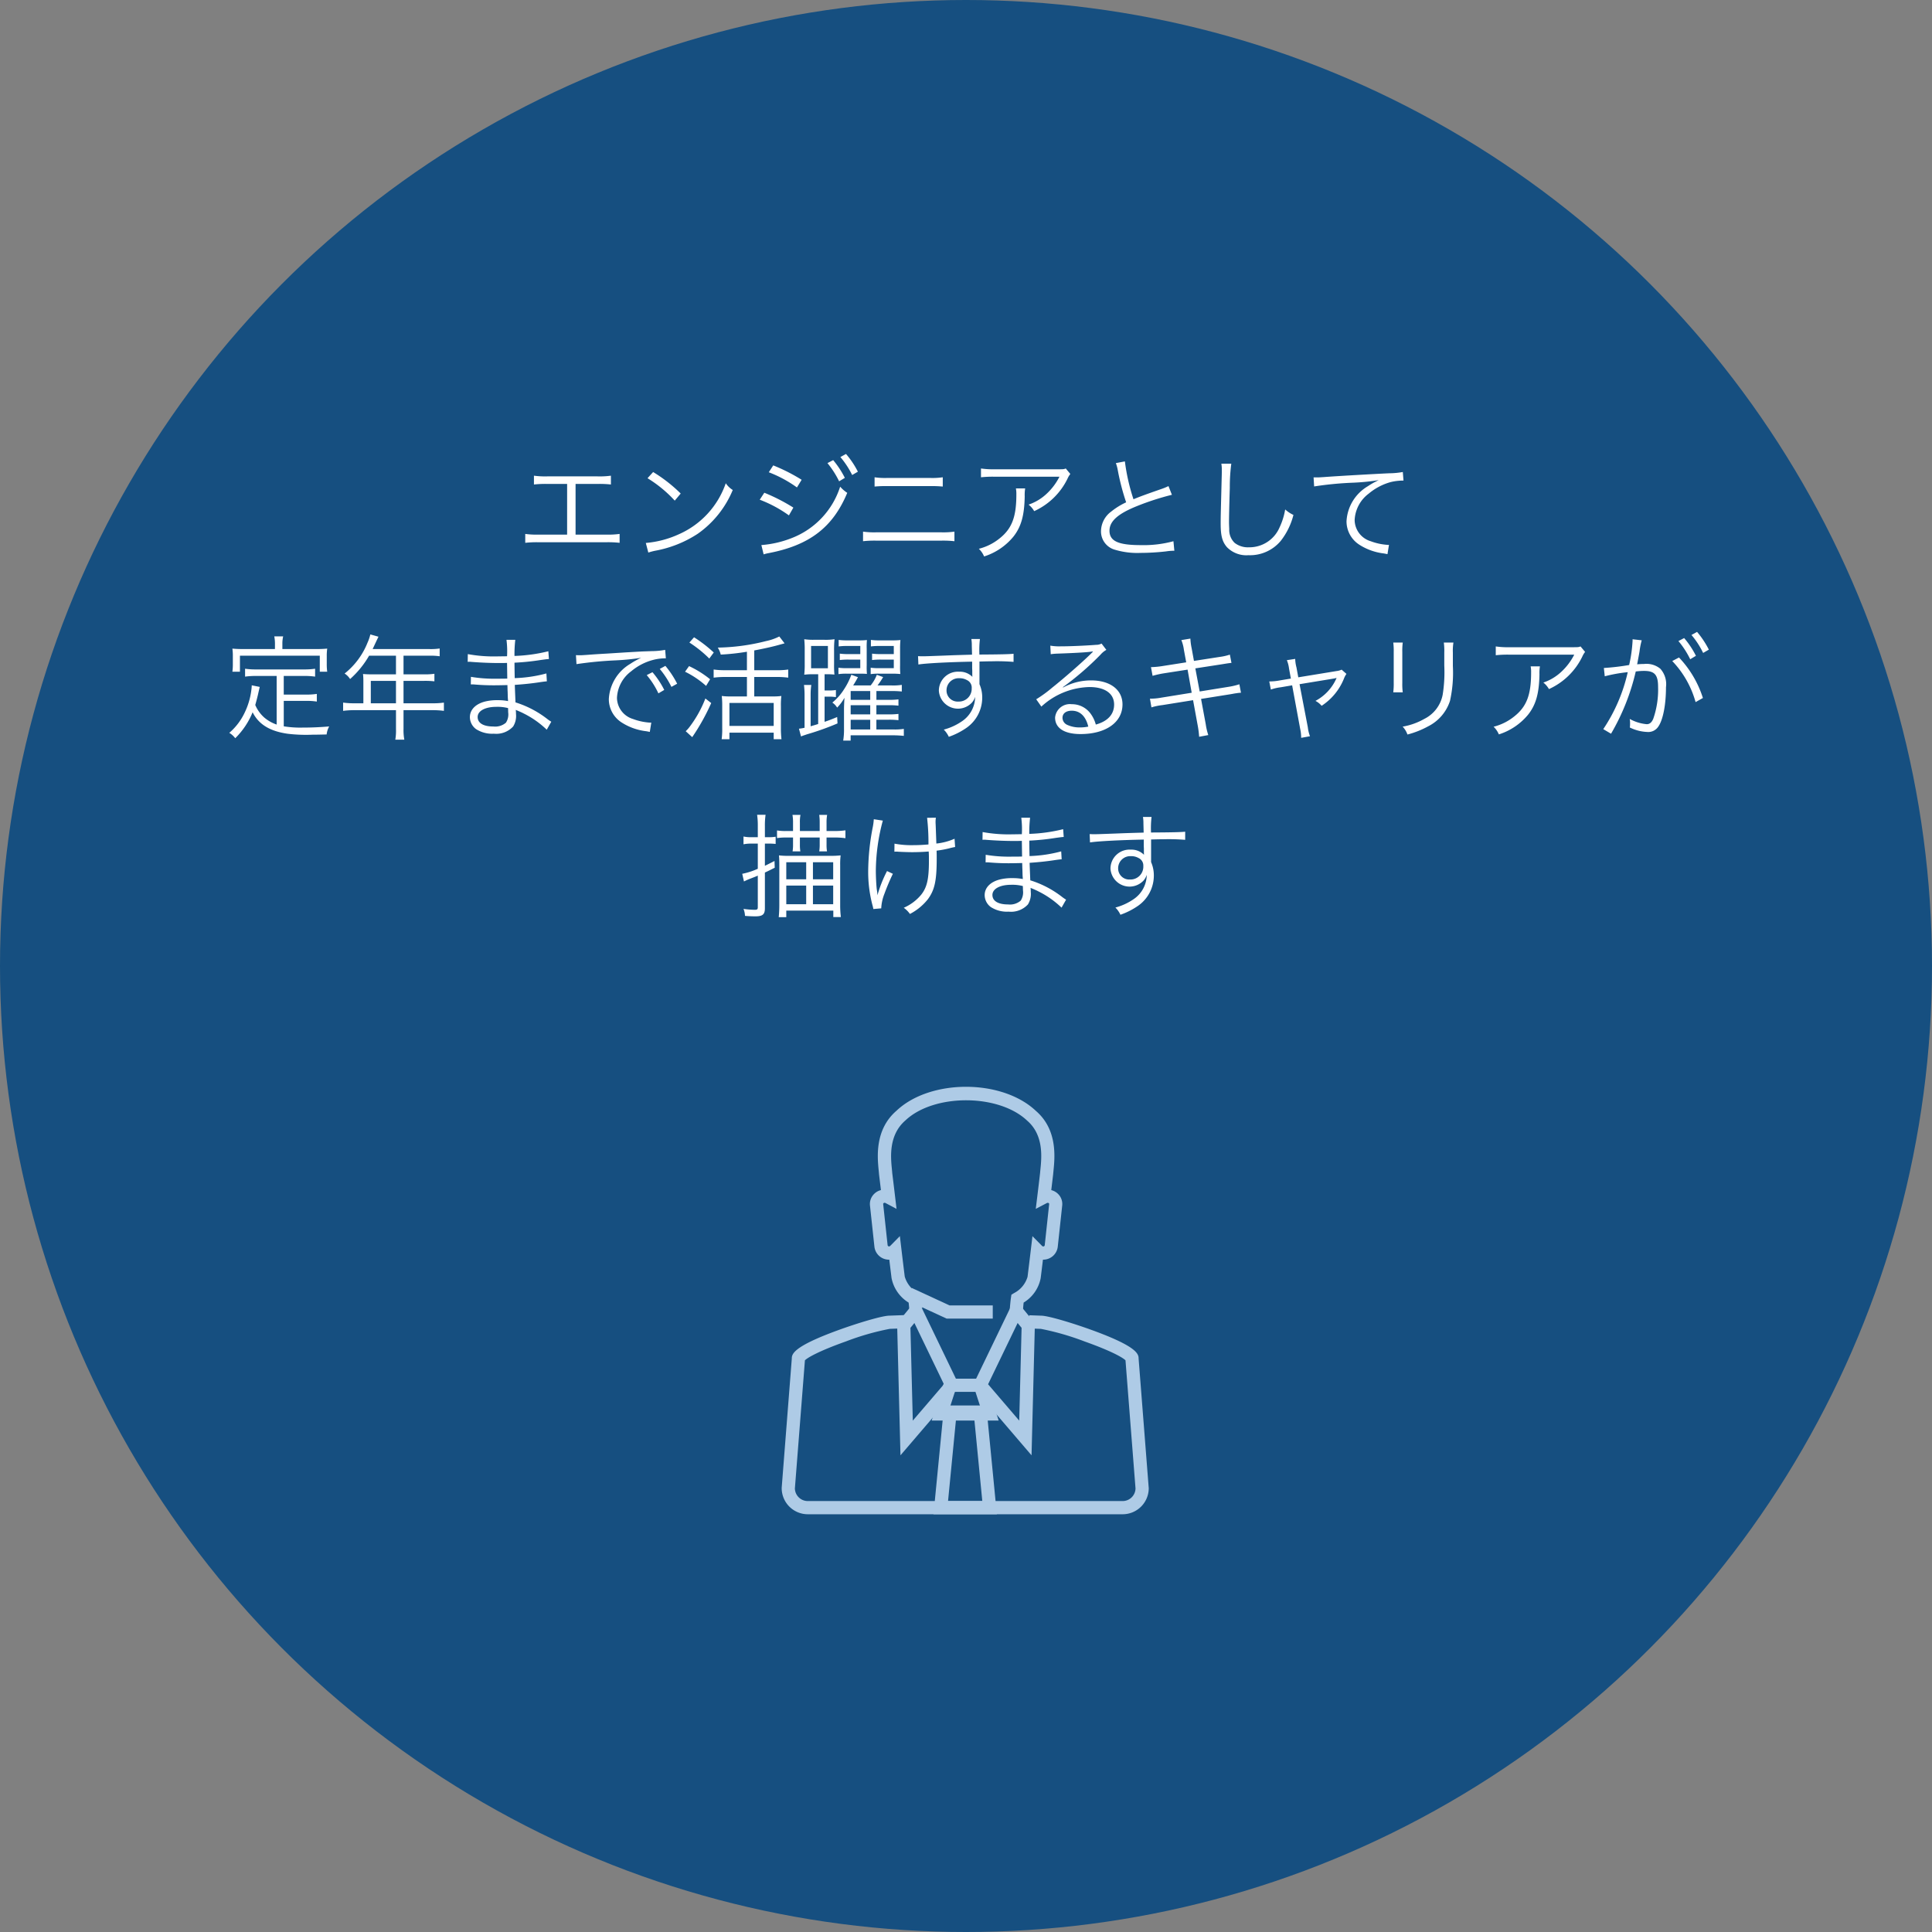 <svg xmlns="http://www.w3.org/2000/svg" width="304" height="304" viewBox="0 0 304 304">
  <rect x="0" y="0" width="304" height="304" fill="#808080" stroke="none"/>
  <g id="グループ_1876" data-name="グループ 1876" transform="translate(-215 -1152)">
    <circle id="楕円形_88" data-name="楕円形 88" cx="152" cy="152" r="152" transform="translate(215 1152)" fill="#164f80"/>
    <path id="製品_サービス" data-name="製品・サービス" d="M88.566,5.146H92.04a16.4,16.4,0,0,1,2.088.09V3.85a13.084,13.084,0,0,1-2.106.108h-7.9a13.084,13.084,0,0,1-2.106-.108V5.236a16.4,16.4,0,0,1,2.088-.09h3.132V13.12h-4.5a12.836,12.836,0,0,1-2.088-.108v1.4a16.431,16.431,0,0,1,2.07-.09H93.408a16.569,16.569,0,0,1,2.088.09v-1.4a12.951,12.951,0,0,1-2.106.108H88.566Zm11.322-.9a19.876,19.876,0,0,1,4.284,3.528l.936-1.116a23.449,23.449,0,0,0-4.338-3.384Zm.126,11.7a9.457,9.457,0,0,1,1.08-.288,18.148,18.148,0,0,0,6.714-2.682A15.787,15.787,0,0,0,113.3,6.1a3.605,3.605,0,0,1-1.1-1.062,13.6,13.6,0,0,1-7.344,8.01,15.667,15.667,0,0,1-5.238,1.386ZM118.968,3.31A19.43,19.43,0,0,1,123.4,5.7l.738-1.206A28.039,28.039,0,0,0,119.67,2.23Zm-1.422,4.32a19.872,19.872,0,0,1,4.59,2.466l.7-1.224a28.8,28.8,0,0,0-4.572-2.34Zm.612,8.6a5.511,5.511,0,0,1,.7-.18c6.48-1.224,10.188-4.05,12.456-9.5a5.54,5.54,0,0,1-1.116-.972,12.866,12.866,0,0,1-7.56,8.064,16.343,16.343,0,0,1-4.734,1.116H117.8ZM128.2,1.87a14.554,14.554,0,0,1,1.836,2.862l.9-.54A14.349,14.349,0,0,0,129.1,1.4Zm2.034-.954a13.855,13.855,0,0,1,1.854,2.826l.9-.522A13.757,13.757,0,0,0,131.118.43Zm5.382,4.644a17.865,17.865,0,0,1,1.908-.072h6.912a17.865,17.865,0,0,1,1.908.072V4.1a11.205,11.205,0,0,1-1.926.108h-6.876a11.206,11.206,0,0,1-1.926-.108Zm-1.818,8.6a16.258,16.258,0,0,1,2.07-.09h10.242a16.086,16.086,0,0,1,2.07.09V12.652a12.836,12.836,0,0,1-2.088.108H135.888a12.836,12.836,0,0,1-2.088-.108ZM165.7,2.716c-.324.126-.324.126-1.53.126H154.5a13.193,13.193,0,0,1-2.142-.126V4.1a17.38,17.38,0,0,1,2.124-.09h10.224a9.549,9.549,0,0,1-2.016,2.682,7.793,7.793,0,0,1-2.844,1.71,3.536,3.536,0,0,1,.882,1.026,10.773,10.773,0,0,0,5.256-5.13,3.23,3.23,0,0,1,.432-.72Zm-7.848,3.132a4.752,4.752,0,0,1,.072.972c0,3.51-.7,5.346-2.61,6.876a8.458,8.458,0,0,1-3.294,1.656,3.52,3.52,0,0,1,.828,1.206,9.805,9.805,0,0,0,4.608-3.114c1.224-1.548,1.728-3.33,1.782-6.336a6.529,6.529,0,0,1,.072-1.26ZM173.58,1.87A6.022,6.022,0,0,1,173.886,3a36.667,36.667,0,0,0,1.314,5.04A11.209,11.209,0,0,0,172.842,9.5a3.894,3.894,0,0,0-1.6,3.06,2.988,2.988,0,0,0,2.232,2.952,12.246,12.246,0,0,0,4,.486,36.108,36.108,0,0,0,3.978-.234,9.329,9.329,0,0,1,1.332-.108l-.144-1.494a17.872,17.872,0,0,1-5.148.612c-3.528,0-4.914-.63-4.914-2.268,0-1.494,1.332-2.682,4.41-3.906A41.4,41.4,0,0,1,182.4,6.856l-.54-1.368a9.733,9.733,0,0,1-1.152.468c-2.79.972-3.294,1.17-4.356,1.6A31.308,31.308,0,0,1,175,1.6Zm16.6.09a5.537,5.537,0,0,1,.072.954c0,.288,0,.63-.018,1.17-.144,5.67-.162,6.12-.162,7.326,0,1.89.252,2.844.99,3.69a4.269,4.269,0,0,0,3.384,1.26,6.3,6.3,0,0,0,5.076-2.25,10.95,10.95,0,0,0,2-4.086,5.092,5.092,0,0,1-1.3-.864,10.693,10.693,0,0,1-.882,2.826,5.169,5.169,0,0,1-4.824,3.132,3.4,3.4,0,0,1-2.25-.7,2.833,2.833,0,0,1-.846-2.16c-.018-.414-.036-.864-.036-1.08,0-.81.054-3.258.126-5.418a27.751,27.751,0,0,1,.234-3.8Zm14.6,3.582a52.869,52.869,0,0,1,6.21-.594,34.882,34.882,0,0,0,3.96-.4,11.783,11.783,0,0,0-1.71.954,6.824,6.824,0,0,0-3.366,5.526,4.381,4.381,0,0,0,2,3.672,9.08,9.08,0,0,0,3.888,1.386c.288.054.36.072.558.108l.234-1.458h-.18a9.225,9.225,0,0,1-2.7-.576,3.529,3.529,0,0,1-2.52-3.33,5.5,5.5,0,0,1,2.214-4.158,9.141,9.141,0,0,1,3.456-1.818,8.348,8.348,0,0,1,2.016-.234l-.108-1.35a12.083,12.083,0,0,1-2.142.2c-2.322.108-8.082.432-10.224.594-.558.036-.774.054-1.026.054h-.648ZM41.532,43.01a6.049,6.049,0,0,1-1.944-1.1,5.505,5.505,0,0,1-1.422-1.98c.126-.432.4-1.476.486-1.908l.216-.936-1.26-.252v.18a11.384,11.384,0,0,1-1.1,4.1,9.581,9.581,0,0,1-2.43,3.2,3.34,3.34,0,0,1,.936.846,12.175,12.175,0,0,0,2.736-4.086c.954,1.908,2.718,2.988,5.526,3.384a24.4,24.4,0,0,0,3.942.144c.486,0,.612,0,2.178-.036a3.334,3.334,0,0,1,.4-1.26c-1.512.126-2.754.18-4.212.18a16.135,16.135,0,0,1-2.934-.2v-4h3.474a9.613,9.613,0,0,1,1.728.108V38.186a10.818,10.818,0,0,1-1.728.108H42.648V35.36H45.8a11.747,11.747,0,0,1,1.782.108V34.226a11.584,11.584,0,0,1-1.782.108H38.346a11.584,11.584,0,0,1-1.782-.108v1.242a12.252,12.252,0,0,1,1.782-.108h3.186Zm-.27-11.88H36.384c-.72,0-1.242-.018-1.818-.072a8.14,8.14,0,0,1,.072,1.224v1.134a8.6,8.6,0,0,1-.072,1.278h1.188v-2.52H48.318v2.52h1.17a8.6,8.6,0,0,1-.072-1.278V32.282a8.14,8.14,0,0,1,.072-1.224c-.576.054-1.1.072-1.8.072H42.432v-.882a4.718,4.718,0,0,1,.126-1.116h-1.4a6.193,6.193,0,0,1,.108,1.134Zm13.914,8.532H53.808a12.447,12.447,0,0,1-1.818-.108v1.3a12.973,12.973,0,0,1,1.818-.108h6.5v2.97a8.013,8.013,0,0,1-.108,1.674H61.62a8.208,8.208,0,0,1-.126-1.674v-2.97H66.03a12.973,12.973,0,0,1,1.818.108v-1.3a12.11,12.11,0,0,1-1.818.108H61.494V36.134H64.77a13.024,13.024,0,0,1,1.584.072V35.018a9.725,9.725,0,0,1-1.6.09H61.494V32.174h4.068a9.833,9.833,0,0,1,1.62.09V31.04a9.44,9.44,0,0,1-1.62.09H56.634l.684-1.458c.108-.216.162-.342.234-.486l-1.278-.36a7.126,7.126,0,0,1-.45,1.314,11.73,11.73,0,0,1-3.6,4.842,2.826,2.826,0,0,1,.864.864,14.808,14.808,0,0,0,2.988-3.672h4.23v2.934H56.4c-.5,0-.9-.018-1.278-.054a9.978,9.978,0,0,1,.054,1.062Zm1.17,0V36.134h3.96v3.528Zm28.4,2.9a6.154,6.154,0,0,1-.612-.414,15.756,15.756,0,0,0-5.022-2.628c-.072-1.746-.072-1.746-.108-2.754,1.332-.09,2.754-.234,4-.432.63-.09.81-.108,1.044-.126l-.072-1.242a21.726,21.726,0,0,1-4.986.738c-.018-.954-.018-.954-.036-2.43a37.393,37.393,0,0,0,4.176-.432c.936-.126.936-.126,1.242-.144l-.09-1.224a25.374,25.374,0,0,1-5.328.738,20.087,20.087,0,0,1,.126-2.538H77.694a14.1,14.1,0,0,1,.09,2.592c-.594,0-1.206.018-1.566.018a22.362,22.362,0,0,1-4.608-.36l-.018,1.224a1.47,1.47,0,0,1,.252-.018,2.184,2.184,0,0,1,.324.018c1.62.126,3.078.18,4.392.18.414,0,.7,0,1.224-.018l.036,2.466c-.5.018-1.134.018-1.6.018A22.091,22.091,0,0,1,72.1,35.5l-.018,1.188h.144c.108,0,.252,0,.45.018,1.116.09,1.962.126,3.042.126.576,0,1.476-.018,2.124-.036.018.468.018.81.036,1.044.018.522.018.9.036,1.062a1.434,1.434,0,0,0,.018.2c0,.162,0,.162.018.216a8.006,8.006,0,0,0-1.62-.144,7.841,7.841,0,0,0-1.872.18c-1.584.36-2.52,1.3-2.52,2.484a2.354,2.354,0,0,0,.972,1.89,4.689,4.689,0,0,0,2.79.72,3.624,3.624,0,0,0,3.042-1.134,3.126,3.126,0,0,0,.45-1.962,5.175,5.175,0,0,0-.036-.648c.486.2.9.378,1.206.54A14.484,14.484,0,0,1,84.03,43.82ZM77.964,41.1a2.358,2.358,0,0,1-.36,1.62,2.6,2.6,0,0,1-1.98.594c-1.566,0-2.466-.54-2.466-1.494s1.17-1.6,2.952-1.6a6.608,6.608,0,0,1,1.836.2Zm10.746-7.6a59.925,59.925,0,0,1,6.21-.594,36.838,36.838,0,0,0,3.96-.4,11.783,11.783,0,0,0-1.71.954A6.849,6.849,0,0,0,93.8,39a4.358,4.358,0,0,0,2,3.672,9.08,9.08,0,0,0,3.888,1.386c.324.054.36.072.558.108l.234-1.458h-.18a9.225,9.225,0,0,1-2.7-.576,3.529,3.529,0,0,1-2.52-3.33A5.5,5.5,0,0,1,97.3,34.64a8.853,8.853,0,0,1,3.456-1.8,7.55,7.55,0,0,1,2.016-.252l-.108-1.332a12.157,12.157,0,0,1-2.142.2l-1.026.036c-.594.018-.828.036-3.042.162l-2.826.18c-2.214.126-2.322.144-3.33.216-.558.036-.774.054-1.026.054-.126,0-.306,0-.648-.018Zm11.052,1.728A12.658,12.658,0,0,1,101.6,38.1l.918-.54a13.665,13.665,0,0,0-1.854-2.79Zm2.052-.972a14.244,14.244,0,0,1,1.836,2.826l.9-.5a14.587,14.587,0,0,0-1.854-2.808Zm13.716.2h-3.42a12.11,12.11,0,0,1-1.818-.108V35.63a13.339,13.339,0,0,1,1.818-.108h3.42v3.06h-2.646a8.665,8.665,0,0,1-1.314-.072,13.606,13.606,0,0,1,.072,1.584V43.55a12,12,0,0,1-.09,1.764h1.224V44.288h6.966v1.026h1.224a13.956,13.956,0,0,1-.09-1.746v-3.42a11.83,11.83,0,0,1,.072-1.638,8.673,8.673,0,0,1-1.386.072h-2.88v-3.06h3.51a13.251,13.251,0,0,1,1.836.108V34.352a12.377,12.377,0,0,1-1.836.108h-3.51V31.346c1.728-.324,3.132-.648,4.176-.954l.594-.162-.828-1.08a8.38,8.38,0,0,1-2.07.72A32.679,32.679,0,0,1,110.94,30.9a3.532,3.532,0,0,1,.468,1.1,35.937,35.937,0,0,0,4.122-.45Zm-2.754,5.148h6.966v3.618h-6.966Zm-6.3-9.5a18.9,18.9,0,0,1,3.132,2.52l.7-.954a21.316,21.316,0,0,0-3.1-2.394Zm-.684,4.59a14.476,14.476,0,0,1,3.312,2.232l.63-1.044a15.922,15.922,0,0,0-3.312-2.07Zm3.2,4.212a18.162,18.162,0,0,1-2.538,4.536,4.815,4.815,0,0,1-.558.612l1.026.936a33.594,33.594,0,0,0,2.988-5.364Zm17.748,4.014c-.432.144-.648.2-1.188.36V38.258a9.647,9.647,0,0,1,.108-1.476h-1.152a13.533,13.533,0,0,1,.09,1.476v5.256a6.364,6.364,0,0,1-.882.144l.324,1.224c.288-.126.486-.18.954-.342a42.553,42.553,0,0,0,4.788-1.71l-.054-1.008c-.99.414-1.332.54-1.98.756v-3.96h.522a7.481,7.481,0,0,1,1.26.072V37.574a6.979,6.979,0,0,1-1.242.072h-.54V35.09h.216a12.35,12.35,0,0,1,1.332.054,15.308,15.308,0,0,1-.054-1.674V31.364a15.543,15.543,0,0,1,.072-1.782,9.228,9.228,0,0,1-1.584.09H126.06a9.478,9.478,0,0,1-1.512-.09,14.8,14.8,0,0,1,.072,1.764v2.106a14.174,14.174,0,0,1-.072,1.71,10.918,10.918,0,0,1,1.35-.072h.846Zm-1.116-12.276h2.646v3.51h-2.646Zm10.278,8.478V37.736h2.376a13.673,13.673,0,0,1,1.62.072V36.764a8.7,8.7,0,0,1-1.62.09h-2.2a12.379,12.379,0,0,0,.882-1.314l-.99-.36a6.179,6.179,0,0,1-.972,1.674h-2.754c.342-.54.522-.864.756-1.3l-1.044-.378a10.8,10.8,0,0,1-1.17,2.322,8.517,8.517,0,0,1-1.818,2.052,2.635,2.635,0,0,1,.756.792,7.055,7.055,0,0,0,1.152-1.548c-.036.558-.072,1.386-.072,1.674V43.64a10.727,10.727,0,0,1-.126,1.89h1.17V44.7h6.624a16.3,16.3,0,0,1,1.746.09v-1.1a9.231,9.231,0,0,1-1.71.09h-2.61v-1.53h1.8a12.444,12.444,0,0,1,1.674.072v-.99a11.606,11.606,0,0,1-1.674.072h-1.8v-1.44h1.8a12.97,12.97,0,0,1,1.674.072v-.99a11.606,11.606,0,0,1-1.674.072Zm-4.05,0V37.736h3.078v1.386Zm0,.846h3.078v1.44h-3.078Zm0,2.286h3.078v1.53h-3.078Zm1.512-10.332h-1.836a9.9,9.9,0,0,1-1.386-.072v1.008a10.068,10.068,0,0,1,1.386-.072h1.836v1.35H131.28a8.738,8.738,0,0,1-1.35-.072v1.008A9.676,9.676,0,0,1,131.28,35h1.926c.45,0,.666,0,1.206.036a11.544,11.544,0,0,1-.036-1.368V31.076a11.365,11.365,0,0,1,.036-1.368,10.32,10.32,0,0,1-1.242.054h-1.836a9.465,9.465,0,0,1-1.368-.072v1.026a9.293,9.293,0,0,1,1.314-.072h2.088Zm5.274,0h-2.016a10.018,10.018,0,0,1-1.4-.072v1.008a10.523,10.523,0,0,1,1.4-.072h2.016v1.35h-2.286a8.737,8.737,0,0,1-1.35-.072v1.008a9.04,9.04,0,0,1,1.35-.072h2.07c.486,0,.756.018,1.242.054a12.674,12.674,0,0,1-.036-1.4V31.076a13.6,13.6,0,0,1,.054-1.368,10.461,10.461,0,0,1-1.26.054h-2a9.579,9.579,0,0,1-1.386-.072v1.026a9.292,9.292,0,0,1,1.314-.072h2.286Zm12.312.09c-1.224.036-2.628.072-4.356.144-2.9.108-2.9.108-3.42.108-.27,0-.4,0-.72-.018l.054,1.314c1.206-.2,4.842-.378,8.46-.45v.936c0,.216.018.4.018.468,0,.666,0,.738.018.99a2.764,2.764,0,0,0-2.088-.81,2.994,2.994,0,0,0-3.186,2.97,3.009,3.009,0,0,0,5.22,1.872,2.521,2.521,0,0,0,.486-.882,4.662,4.662,0,0,1-2.016,3.8,9.226,9.226,0,0,1-2.916,1.35,3.952,3.952,0,0,1,.792,1.134,11.449,11.449,0,0,0,2.844-1.458,5.793,5.793,0,0,0,2.412-4.7,5.158,5.158,0,0,0-.432-2.124V33.092c1.458-.036,1.656-.036,1.926-.036a31.992,31.992,0,0,1,3.438.09V31.868c-.594.072-1.98.108-5.382.126v-.2a14.9,14.9,0,0,1,.09-2.25h-1.35a6.066,6.066,0,0,1,.072,1.044Zm-.054,5.256a2.017,2.017,0,0,1-2.106,2.124,1.74,1.74,0,0,1-1.854-1.782,1.9,1.9,0,0,1,2-1.89,2.3,2.3,0,0,1,1.206.288A1.3,1.3,0,0,1,150.9,37.268Zm12.438-5.328a8.869,8.869,0,0,1,.972-.09c2.736-.09,4.9-.216,5.472-.324a.7.7,0,0,1,.162-.018l.036.036-.072.072-.072.072-.252.252c-1.242,1.224-4.086,3.726-6.012,5.256a20.054,20.054,0,0,1-2.52,1.836l.81,1.152a11.551,11.551,0,0,1,7.578-3.078c2.43,0,3.87,1.026,3.87,2.754,0,1.53-.99,2.628-2.88,3.15a5.153,5.153,0,0,0-.828-1.728,3.625,3.625,0,0,0-2.97-1.476,2.338,2.338,0,0,0-2.61,2.106c0,1.656,1.458,2.592,4,2.592,4,0,6.606-1.854,6.606-4.662,0-2.3-1.926-3.78-4.932-3.78a9.12,9.12,0,0,0-4.41,1.116l-.036-.054a46.187,46.187,0,0,0,5.922-5.112,3.322,3.322,0,0,1,.918-.756l-.756-.99a1.841,1.841,0,0,1-.864.2c-1.62.126-4.014.234-5.508.234a8.313,8.313,0,0,1-1.692-.108Zm5.9,11.394a6.481,6.481,0,0,1-1.314.126,4.6,4.6,0,0,1-2.016-.414,1.228,1.228,0,0,1-.72-1.1c0-.684.558-1.116,1.458-1.116C167.946,40.832,168.846,41.7,169.242,43.334ZM184.65,33.218l-3.672.576a13.484,13.484,0,0,1-1.872.18l.252,1.368a14.825,14.825,0,0,1,1.8-.4l3.708-.576.648,3.636-4.788.774a9.473,9.473,0,0,1-1.782.162l.234,1.368a9.532,9.532,0,0,1,1.728-.36l4.824-.774.738,4.032a14.35,14.35,0,0,1,.216,1.728l1.44-.27a9.768,9.768,0,0,1-.4-1.71l-.738-3.978,4.518-.72c.126-.018.216-.036.414-.072.306-.054.486-.09.558-.09a5.32,5.32,0,0,1,.792-.09l-.252-1.332a11.061,11.061,0,0,1-1.782.414l-4.464.72-.684-3.636,4.086-.63c1.116-.18,1.116-.18,1.6-.234l-.252-1.3a8.455,8.455,0,0,1-1.584.36l-4.068.63-.36-1.98a9.276,9.276,0,0,1-.2-1.53l-1.422.234a6.137,6.137,0,0,1,.4,1.53Zm16.47,2.556-1.728.288a8.681,8.681,0,0,1-1.674.162l.252,1.278a7.254,7.254,0,0,1,1.566-.36l1.782-.306,1.26,6.822a6.73,6.73,0,0,1,.162,1.44l1.386-.252a5.84,5.84,0,0,1-.342-1.422l-1.3-6.768,5.364-.882a4.7,4.7,0,0,0,.468-.108,1.136,1.136,0,0,0-.072.162,7.382,7.382,0,0,1-3.258,3.456,3.187,3.187,0,0,1,.972.774,9.218,9.218,0,0,0,3.492-4.23,3.445,3.445,0,0,1,.414-.792l-.756-.666a2.547,2.547,0,0,1-.774.216l-6.048.99L202,34.028a5.884,5.884,0,0,1-.2-1.35l-1.314.2a4.985,4.985,0,0,1,.342,1.314Zm16.11-5.67a10.586,10.586,0,0,1,.072,1.512v4.806a10.913,10.913,0,0,1-.072,1.512h1.494a9.533,9.533,0,0,1-.072-1.494V31.6a9.834,9.834,0,0,1,.072-1.494Zm7.956,0a10.009,10.009,0,0,1,.072,1.584v2.034a22.381,22.381,0,0,1-.252,4.59,5.37,5.37,0,0,1-2.88,3.8,10.48,10.48,0,0,1-3.42,1.224,3.442,3.442,0,0,1,.756,1.242,14.171,14.171,0,0,0,3.276-1.3,6.84,6.84,0,0,0,3.42-4,20.286,20.286,0,0,0,.45-5.49V31.67a8.035,8.035,0,0,1,.09-1.566Zm21.51.612c-.324.126-.324.126-1.53.126H235.5a13.193,13.193,0,0,1-2.142-.126V32.1a17.38,17.38,0,0,1,2.124-.09h10.224a9.549,9.549,0,0,1-2.016,2.682,7.793,7.793,0,0,1-2.844,1.71,3.536,3.536,0,0,1,.882,1.026,10.773,10.773,0,0,0,5.256-5.13,3.23,3.23,0,0,1,.432-.72Zm-7.848,3.132a4.752,4.752,0,0,1,.072.972c0,3.51-.7,5.346-2.61,6.876a8.458,8.458,0,0,1-3.294,1.656,3.52,3.52,0,0,1,.828,1.206,9.805,9.805,0,0,0,4.608-3.114c1.224-1.548,1.728-3.33,1.782-6.336a6.529,6.529,0,0,1,.072-1.26ZM262.1,29.87a13.8,13.8,0,0,1,1.854,2.862l.9-.54A13.665,13.665,0,0,0,263,29.4Zm-11.592,5.544a23.432,23.432,0,0,1,3.618-.648,26.563,26.563,0,0,1-3.852,8.964l1.224.72a34.96,34.96,0,0,0,3.888-9.792,10.335,10.335,0,0,1,1.3-.09c1.674,0,2.214.612,2.214,2.52a13.934,13.934,0,0,1-.756,5q-.351.864-1.026.864a6.728,6.728,0,0,1-2.682-.828,3.321,3.321,0,0,1,.054.7,4.021,4.021,0,0,1-.036.648,6.772,6.772,0,0,0,2.718.7,1.88,1.88,0,0,0,1.764-.846c.738-1.044,1.206-3.438,1.206-6.192a3.633,3.633,0,0,0-.882-2.9,3.44,3.44,0,0,0-2.592-.756,10.49,10.49,0,0,0-1.062.054c.144-.774.306-1.6.378-2.052a11.065,11.065,0,0,1,.342-1.728l-1.44-.162v.234a22.232,22.232,0,0,1-.54,3.816,36.925,36.925,0,0,1-3.978.468Zm13.644-6.5a13.036,13.036,0,0,1,1.836,2.826l.9-.522a14.457,14.457,0,0,0-1.854-2.79Zm-3.024,4.1a15.2,15.2,0,0,1,3.672,6.462l1.152-.648a16.483,16.483,0,0,0-3.762-6.372ZM117.24,61.74V65.7a11.22,11.22,0,0,1-2.448.792l.27,1.206c.432-.216.486-.234.828-.378.612-.234.99-.378,1.35-.54v5c0,.288-.108.378-.468.378a12.914,12.914,0,0,1-1.782-.144,3.257,3.257,0,0,1,.234,1.1c.63.054,1.224.072,1.638.072,1.134,0,1.494-.306,1.494-1.26V66.294c.594-.27.828-.4,1.548-.756l-.036-1.062c-.882.45-1.134.576-1.512.756V61.74h.612a8.549,8.549,0,0,1,1.08.054V60.66a5.98,5.98,0,0,1-1.08.072h-.612v-1.71a11.625,11.625,0,0,1,.108-1.818h-1.332a12.048,12.048,0,0,1,.108,1.836v1.692h-.99a5.127,5.127,0,0,1-1.26-.108v1.224a6.064,6.064,0,0,1,1.26-.108Zm10.818-1.98V58.446a6.518,6.518,0,0,1,.09-1.224h-1.242a8.4,8.4,0,0,1,.072,1.242v1.3h-3.114V58.446a5.651,5.651,0,0,1,.09-1.224h-1.26a6.635,6.635,0,0,1,.09,1.224V59.76h-.936a8.608,8.608,0,0,1-1.584-.09v1.206a9.124,9.124,0,0,1,1.566-.09h.954V61.9a6.286,6.286,0,0,1-.072,1.062h1.224a6.24,6.24,0,0,1-.072-1.08v-1.1h3.114v1.1a6.511,6.511,0,0,1-.072,1.08h1.224a6.108,6.108,0,0,1-.072-1.08v-1.1h1.224a11.891,11.891,0,0,1,1.746.108V59.652a11.487,11.487,0,0,1-1.764.108Zm-7.434,11.646a18.847,18.847,0,0,1-.09,1.908h1.188V72.288h7.4V73.3h1.188a15.2,15.2,0,0,1-.108-1.872V65.142a11.5,11.5,0,0,1,.072-1.548,14.033,14.033,0,0,1-1.692.072h-6.426a11.766,11.766,0,0,1-1.584-.072c.036.468.054.738.054,1.638Zm4.23-6.732v2.682h-3.132V64.674Zm4.248,0v2.682h-3.186V64.674Zm-4.248,3.672V71.28h-3.132V68.346Zm4.248,0V71.28h-3.186V68.346Zm9.63-5.328A1.78,1.78,0,0,1,139,63a2.588,2.588,0,0,1,.324.018c.648.036,1.674.072,2.178.072.792,0,1.836-.036,2.628-.108.036.522.036.918.036,1.422,0,2.88-.288,4.194-1.206,5.364a7.38,7.38,0,0,1-2.754,2.07,4.153,4.153,0,0,1,.972.972,8.7,8.7,0,0,0,2.826-2.322c1.062-1.44,1.386-2.916,1.386-6.336,0-.522,0-.81-.018-1.3a17.168,17.168,0,0,0,1.962-.36,9.1,9.1,0,0,1,.954-.216l-.09-1.3a9.5,9.5,0,0,1-2.862.756c-.09-2.5-.09-2.5-.108-2.916-.018-.324-.018-.414-.018-.54a4.229,4.229,0,0,1,.054-.612l-1.386.018a34.713,34.713,0,0,1,.216,4.194c-.9.072-1.566.108-2.286.108a14.568,14.568,0,0,1-3.06-.234Zm-3.24-5.112a9.149,9.149,0,0,1-.162,1.242,36.992,36.992,0,0,0-.72,6.93,20.481,20.481,0,0,0,.666,5.328,4.787,4.787,0,0,1,.144.63l1.242-.108a7.026,7.026,0,0,1,.5-2.286,34.14,34.14,0,0,1,1.332-3.15l-.918-.432a19.674,19.674,0,0,0-1.512,3.816,6.268,6.268,0,0,0-.108-.972c-.072-.612-.144-1.944-.144-2.934a31.125,31.125,0,0,1,1.1-7.848ZM165.75,70.56a6.154,6.154,0,0,1-.612-.414,15.756,15.756,0,0,0-5.022-2.628c-.072-1.746-.072-1.746-.108-2.754,1.332-.09,2.754-.234,4-.432.63-.09.81-.108,1.044-.126l-.072-1.242a21.726,21.726,0,0,1-4.986.738c-.018-.954-.018-.954-.036-2.43a37.393,37.393,0,0,0,4.176-.432c.936-.126.936-.126,1.242-.144l-.09-1.224a25.374,25.374,0,0,1-5.328.738,20.088,20.088,0,0,1,.126-2.538h-1.386a14.094,14.094,0,0,1,.09,2.592c-.594,0-1.206.018-1.566.018a22.362,22.362,0,0,1-4.608-.36l-.018,1.224a1.47,1.47,0,0,1,.252-.018,2.184,2.184,0,0,1,.324.018c1.62.126,3.078.18,4.392.18.414,0,.7,0,1.224-.018l.036,2.466c-.5.018-1.134.018-1.6.018A22.092,22.092,0,0,1,153.1,63.5l-.018,1.188h.144c.108,0,.252,0,.45.018,1.116.09,1.962.126,3.042.126.576,0,1.476-.018,2.124-.036.018.468.018.81.036,1.044.018.522.018.9.036,1.062a1.435,1.435,0,0,0,.018.2c0,.162,0,.162.018.216a8.006,8.006,0,0,0-1.62-.144,7.841,7.841,0,0,0-1.872.18c-1.584.36-2.52,1.3-2.52,2.484a2.354,2.354,0,0,0,.972,1.89,4.689,4.689,0,0,0,2.79.72,3.624,3.624,0,0,0,3.042-1.134,3.126,3.126,0,0,0,.45-1.962,5.176,5.176,0,0,0-.036-.648c.486.2.9.378,1.206.54a14.484,14.484,0,0,1,3.672,2.574ZM158.964,69.1a2.358,2.358,0,0,1-.36,1.62,2.6,2.6,0,0,1-1.98.594c-1.566,0-2.466-.54-2.466-1.494s1.17-1.6,2.952-1.6a6.608,6.608,0,0,1,1.836.2Zm18.99-9.09c-1.224.036-2.628.072-4.356.144-2.9.108-2.9.108-3.42.108-.27,0-.4,0-.72-.018l.054,1.314c1.206-.2,4.842-.378,8.46-.45v.936c0,.216.018.4.018.468,0,.666,0,.738.018.99a2.764,2.764,0,0,0-2.088-.81,2.994,2.994,0,0,0-3.186,2.97,3.009,3.009,0,0,0,5.22,1.872,2.521,2.521,0,0,0,.486-.882,4.662,4.662,0,0,1-2.016,3.8,9.226,9.226,0,0,1-2.916,1.35,3.952,3.952,0,0,1,.792,1.134,11.449,11.449,0,0,0,2.844-1.458,5.793,5.793,0,0,0,2.412-4.7,5.158,5.158,0,0,0-.432-2.124V61.092c1.458-.036,1.656-.036,1.926-.036a31.992,31.992,0,0,1,3.438.09V59.868c-.594.072-1.98.108-5.382.126v-.2a14.9,14.9,0,0,1,.09-2.25h-1.35a6.066,6.066,0,0,1,.072,1.044Zm-.054,5.256a2.017,2.017,0,0,1-2.106,2.124,1.74,1.74,0,0,1-1.854-1.782,1.9,1.9,0,0,1,2-1.89,2.3,2.3,0,0,1,1.206.288A1.3,1.3,0,0,1,177.9,65.268Z" transform="translate(217 1223)" fill="#fff"/>
    <g id="グループ_1796" data-name="グループ 1796" transform="translate(-447 769)">
      <g id="グループ_1504" data-name="グループ 1504" transform="translate(785 554)">
        <g id="グループ_1503" data-name="グループ 1503" transform="translate(0)">
          <g id="グループ_1502" data-name="グループ 1502">
            <path id="パス_788" data-name="パス 788" d="M129.363,538.739H79.852a4.111,4.111,0,0,1-4.122-4.091l0-.081,1.59-20.312c0-.7.141-1.868,7.213-4.451,3.116-1.138,7.022-2.315,8.165-2.315l2.338-.086.076,2.076-2.376.087a40.7,40.7,0,0,0-6.922,1.986c-4.325,1.538-6.047,2.57-6.43,2.966l-1.579,20.167a2.032,2.032,0,0,0,2.044,1.977h49.512a2.031,2.031,0,0,0,2.043-1.977l-1.578-20.167c-.383-.4-2.106-1.428-6.431-2.966a41.684,41.684,0,0,0-6.883-1.985L114.6,509.5l.075-2.076,1.877.068h0c1.105,0,5.01,1.177,8.125,2.315,7.073,2.583,7.212,3.751,7.214,4.451l1.594,20.393A4.111,4.111,0,0,1,129.363,538.739Z" transform="translate(-75.73 -471.471)" fill="#aecbe6"/>
            <path id="パス_789" data-name="パス 789" d="M119.83,490.944l-2.071-.166c.08-1,.143-1.629.205-2.049l.07-.479.411-.254a4.235,4.235,0,0,0,2.132-2.565c.18-1.444.35-2.845.517-4.253l.254-2.144,1.517,1.537a.257.257,0,0,0,.153.08.235.235,0,0,0,.261-.172l.7-6.494a.141.141,0,0,0-.035-.111.24.24,0,0,0-.168-.085.252.252,0,0,0-.152.03l-1.753.917.24-1.964c.15-1.236.3-2.461.441-3.7.009-.137.03-.348.053-.584.188-1.876.537-5.366-2.092-7.634-4.5-4.261-14.687-4.261-19.152-.033-2.66,2.3-2.315,5.784-2.13,7.658.024.24.045.454.057.637l.163,1.328c.094.775.188,1.549.279,2.327l.233,1.971-1.752-.932a.257.257,0,0,0-.142-.028.24.24,0,0,0-.171.084.154.154,0,0,0-.038.116l.7,6.49a.229.229,0,0,0,.26.172.252.252,0,0,0,.149-.08l1.518-1.538.253,2.145c.166,1.409.338,2.809.511,4.21A4.265,4.265,0,0,0,103.388,488l.41.254.071.479c.052.354.1.86.166,1.594l-2.07.175c-.035-.409-.066-.745-.1-1.015a5.828,5.828,0,0,1-2.689-3.872c-.118-.948-.236-1.91-.353-2.881h-.041a2.3,2.3,0,0,1-2.3-2.034l-.7-6.489a2.223,2.223,0,0,1,.495-1.648,2.3,2.3,0,0,1,1.231-.779l-.131-1.078-.167-1.382c-.017-.217-.036-.411-.057-.63-.206-2.089-.637-6.435,2.805-9.4,5.3-5.023,16.6-5.023,21.937.032,3.413,2.942,2.976,7.292,2.767,9.383-.021.215-.041.406-.053.57-.1.853-.2,1.684-.3,2.509a2.3,2.3,0,0,1,1.233.783,2.212,2.212,0,0,1,.488,1.644l-.7,6.493A2.3,2.3,0,0,1,123,482.73q-.176,1.461-.358,2.915a5.764,5.764,0,0,1-2.68,3.839C119.912,489.945,119.865,490.511,119.83,490.944Z" transform="translate(-81.892 -455.524)" fill="#aecbe6"/>
          </g>
          <path id="パス_790" data-name="パス 790" d="M117.638,506.055h-7.264l-6.351-2.935.872-1.886,5.936,2.743h6.807Z" transform="translate(-84.427 -469.574)" fill="#aecbe6"/>
        </g>
        <path id="パス_791" data-name="パス 791" d="M120.185,545.05h-9.969l1.669-17.117h6.632Zm-7.68-2.078h5.39l-1.264-12.961h-2.863Z" transform="translate(-86.33 -477.781)" fill="#aecbe6"/>
        <path id="パス_792" data-name="パス 792" d="M120.345,528.433H109.8l2.141-6.589H118.2Zm-7.68-2.078h4.82l-.792-2.434h-3.238Z" transform="translate(-86.204 -475.91)" fill="#aecbe6"/>
        <path id="パス_793" data-name="パス 793" d="M128.363,528.313l-9.3-10.862,6.653-13.8,3.176,3.881Zm-6.839-11.182,4.9,5.722.373-14.6-.623-.762Z" transform="translate(-89.05 -470.319)" fill="#aecbe6"/>
        <path id="パス_794" data-name="パス 794" d="M102.478,528.313l-.529-20.777,3.176-3.881,6.654,13.8Zm1.568-20.059.371,14.6,4.9-5.722-4.648-9.638Z" transform="translate(-83.789 -470.319)" fill="#aecbe6"/>
      </g>
    </g>
  </g>
</svg>

